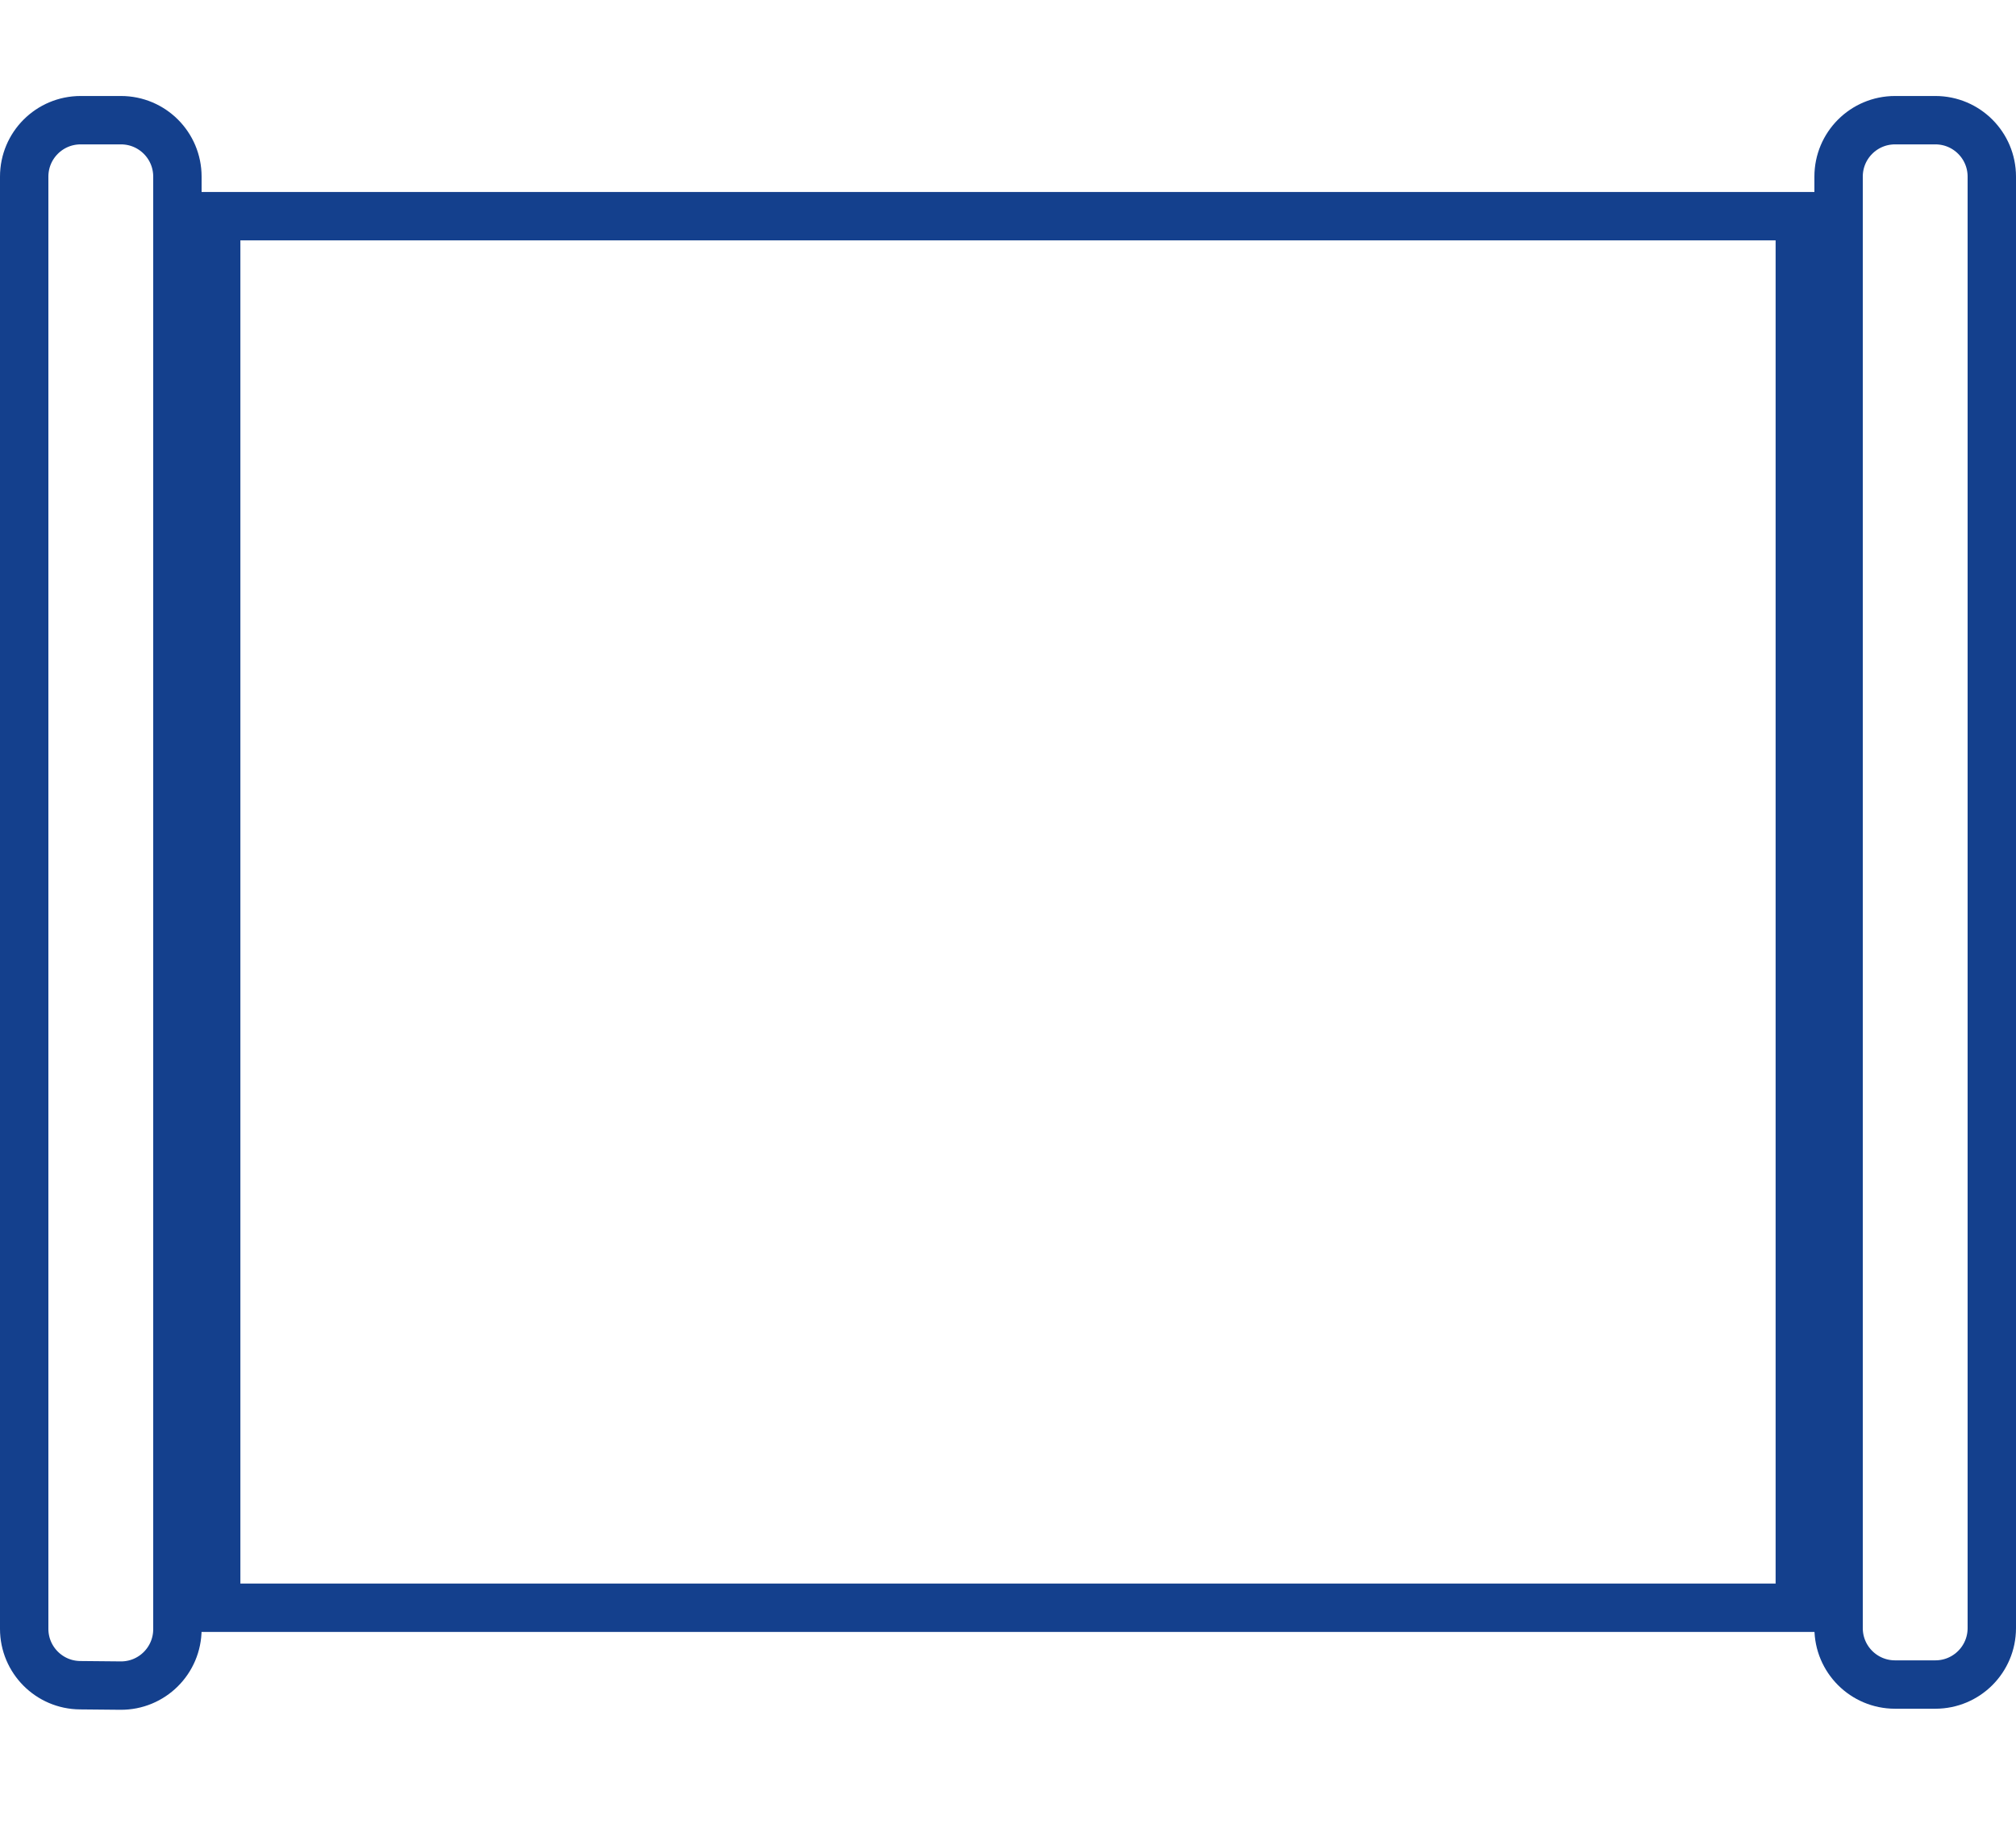 <svg width="21" height="19" viewBox="0 0 21 19" fill="none" xmlns="http://www.w3.org/2000/svg">
<path d="M19.74 1.252H20.16C20.485 1.252 20.748 1.515 20.748 1.84V16.96C20.748 17.285 20.485 17.548 20.16 17.548H19.74C19.415 17.548 19.152 17.285 19.152 16.96V1.84C19.152 1.515 19.415 1.252 19.74 1.252Z" stroke="#14408D" stroke-width="0.504"/>
<path d="M0.84 1.252H1.26C1.585 1.252 1.848 1.515 1.848 1.84V16.971C1.848 17.298 1.582 17.562 1.255 17.559L0.835 17.555C0.512 17.553 0.252 17.29 0.252 16.968V1.84C0.252 1.515 0.515 1.252 0.84 1.252Z" stroke="#14408D" stroke-width="0.504"/>
<path d="M2.252 2.252H18.748V16.748H2.252V2.252Z" stroke="#14408D" stroke-width="0.504"/>
</svg>
